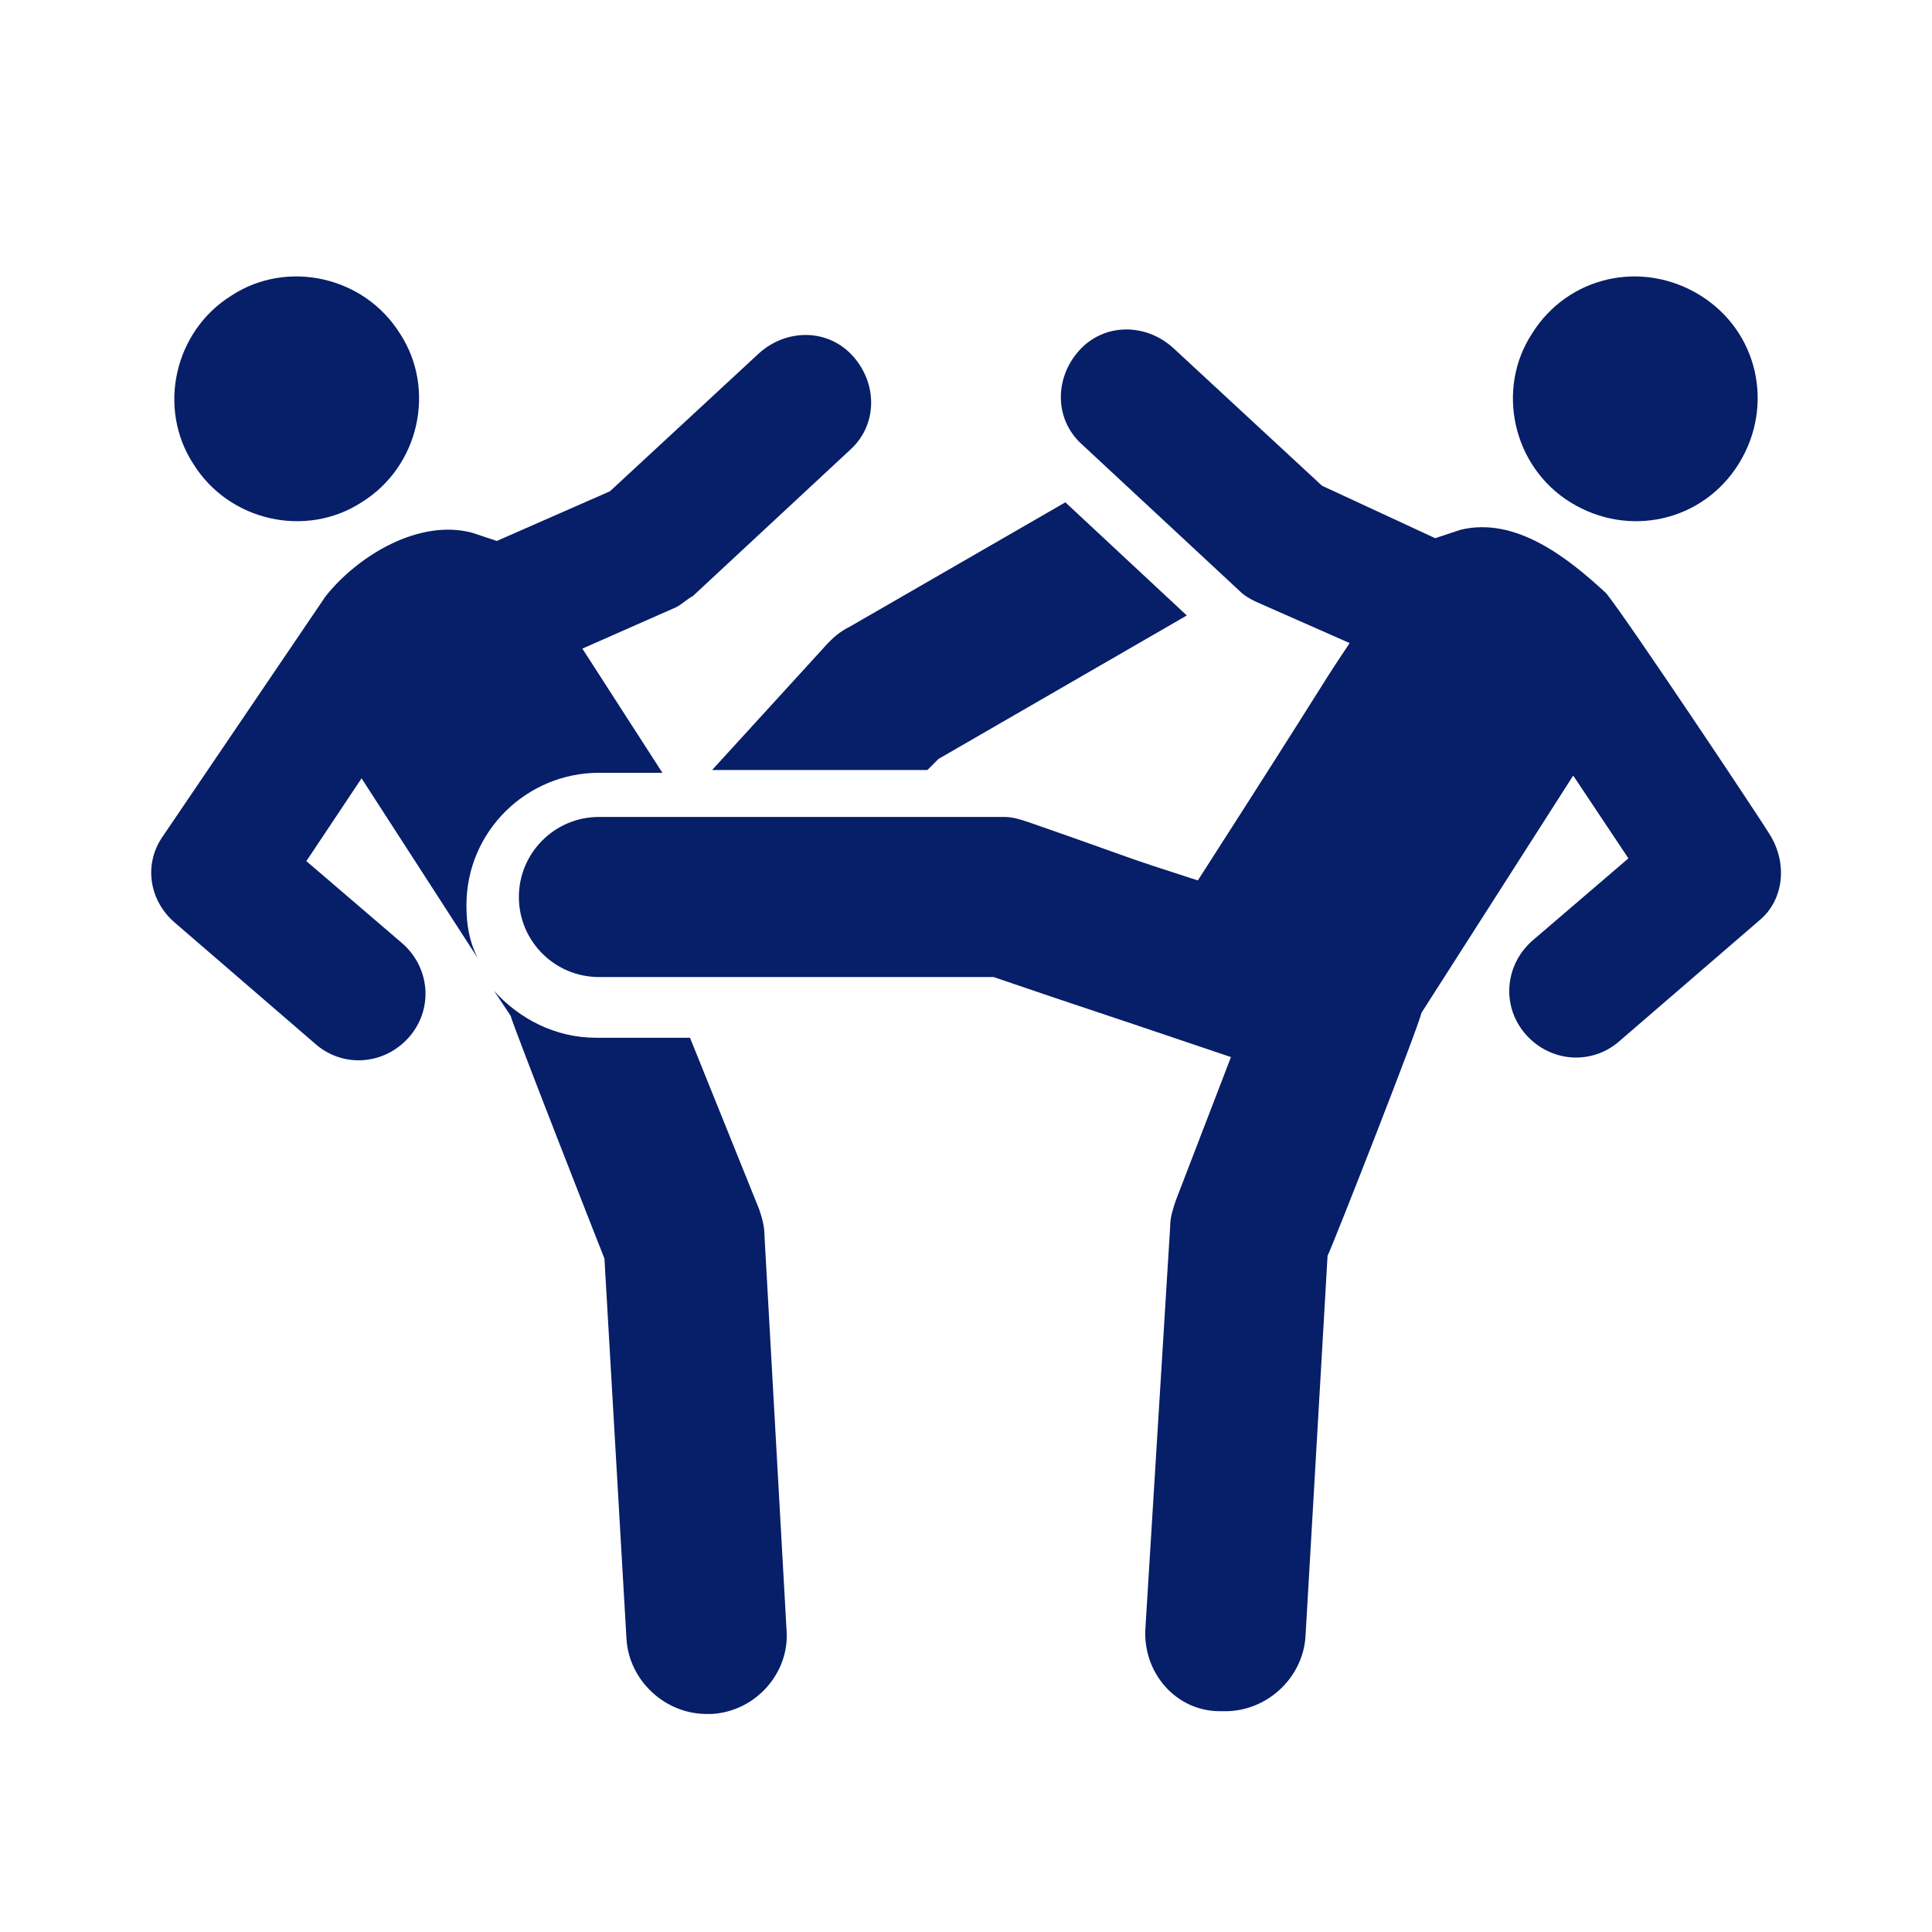 <?xml version="1.0" encoding="utf-8"?>
<!-- Generator: Adobe Illustrator 28.3.0, SVG Export Plug-In . SVG Version: 6.00 Build 0)  -->
<svg version="1.1" id="圖層_1" xmlns="http://www.w3.org/2000/svg" xmlns:xlink="http://www.w3.org/1999/xlink" x="0px" y="0px"
	 viewBox="0 0 70 70" style="enable-background:new 0 0 70 70;" xml:space="preserve">
<style type="text/css">
	.st0{fill:#071E68;}
</style>
<g id="XMLID_416_">
	<path id="XMLID_417_" class="st0" d="M13.1,18.2c2.1-1.3,2.7-4.1,1.4-6.1c-1.3-2.1-4.1-2.7-6.1-1.4C6.3,12,5.7,14.8,7,16.8
		C8.3,18.9,11.1,19.5,13.1,18.2z"/>
	<path id="XMLID_418_" class="st0" d="M17.3,34.7c-0.3-0.6-0.4-1.2-0.4-1.9c0-2.7,2.2-4.8,4.8-4.8H24l-2.9-4.5l3.4-1.5
		c0.2-0.1,0.4-0.3,0.6-0.4l5.7-5.3c1-0.9,1-2.4,0.1-3.4c-0.9-1-2.4-1-3.4-0.1l-5.4,5L18,19.6c-0.3-0.1-0.6-0.2-0.9-0.3
		c-1.9-0.5-4.1,0.8-5.3,2.3l-5.9,8.7c-0.7,1-0.5,2.3,0.4,3.1l5.1,4.4c1,0.9,2.5,0.8,3.4-0.2c0.9-1,0.8-2.5-0.2-3.4l-3.5-3l2-3
		L17.3,34.7z"/>
	<path id="XMLID_419_" class="st0" d="M27.5,43.8L25,37.6h-3.4c-1.5,0-2.8-0.7-3.7-1.7l0.6,0.9c0.1,0.4,3.2,8.3,3.4,8.8l0.8,13.8
		c0.1,1.5,1.4,2.7,2.9,2.7c0.1,0,0.1,0,0.2,0c1.6-0.1,2.8-1.5,2.7-3l-0.8-14.3C27.7,44.4,27.6,44.1,27.5,43.8z"/>
	<path id="XMLID_420_" class="st0" d="M30,23.3l-4.2,4.6h7.8l0.4-0.4l9-5.2l-4.4-4.1l-7.8,4.5C30.4,22.9,30.2,23.1,30,23.3z"/>
	<path id="XMLID_421_" class="st0" d="M56.9,18.2c2.1,1.3,4.8,0.7,6.1-1.4c1.3-2.1,0.7-4.8-1.4-6.1c-2.1-1.3-4.8-0.7-6.1,1.4
		C54.2,14.1,54.8,16.9,56.9,18.2z"/>
	<path id="XMLID_422_" class="st0" d="M64.1,30.2c-0.5-0.8-5.1-7.7-5.9-8.7c-1.4-1.3-3.3-2.8-5.3-2.3c-0.3,0.1-0.6,0.2-0.9,0.3
		l-4.1-1.9l-5.4-5c-1-0.9-2.5-0.9-3.4,0.1c-0.9,1-0.9,2.5,0.1,3.4l5.7,5.3c0.2,0.2,0.4,0.3,0.6,0.4l3.4,1.5
		c-1.4,2.1-0.3,0.5-5.5,8.6c-3.1-1-1.8-0.6-6.1-2.1c-0.3-0.1-0.6-0.2-0.9-0.2H21.7c-1.6,0-2.9,1.3-2.9,2.9c0,1.6,1.3,2.9,2.9,2.9
		h14.3c4.1,1.4,2.1,0.7,8.6,2.9l-2,5.2c-0.1,0.3-0.2,0.6-0.2,0.9L41.5,59c-0.1,1.6,1.1,3,2.7,3c0.1,0,0.1,0,0.2,0
		c1.5,0,2.8-1.2,2.9-2.7l0.8-13.8c0.2-0.4,3.3-8.3,3.4-8.8l5.5-8.6l2,3l-3.5,3c-1,0.9-1.1,2.4-0.2,3.4c0.9,1,2.4,1.1,3.4,0.2
		l5.1-4.4C64.6,32.6,64.8,31.3,64.1,30.2z"/>
</g>
</svg>
